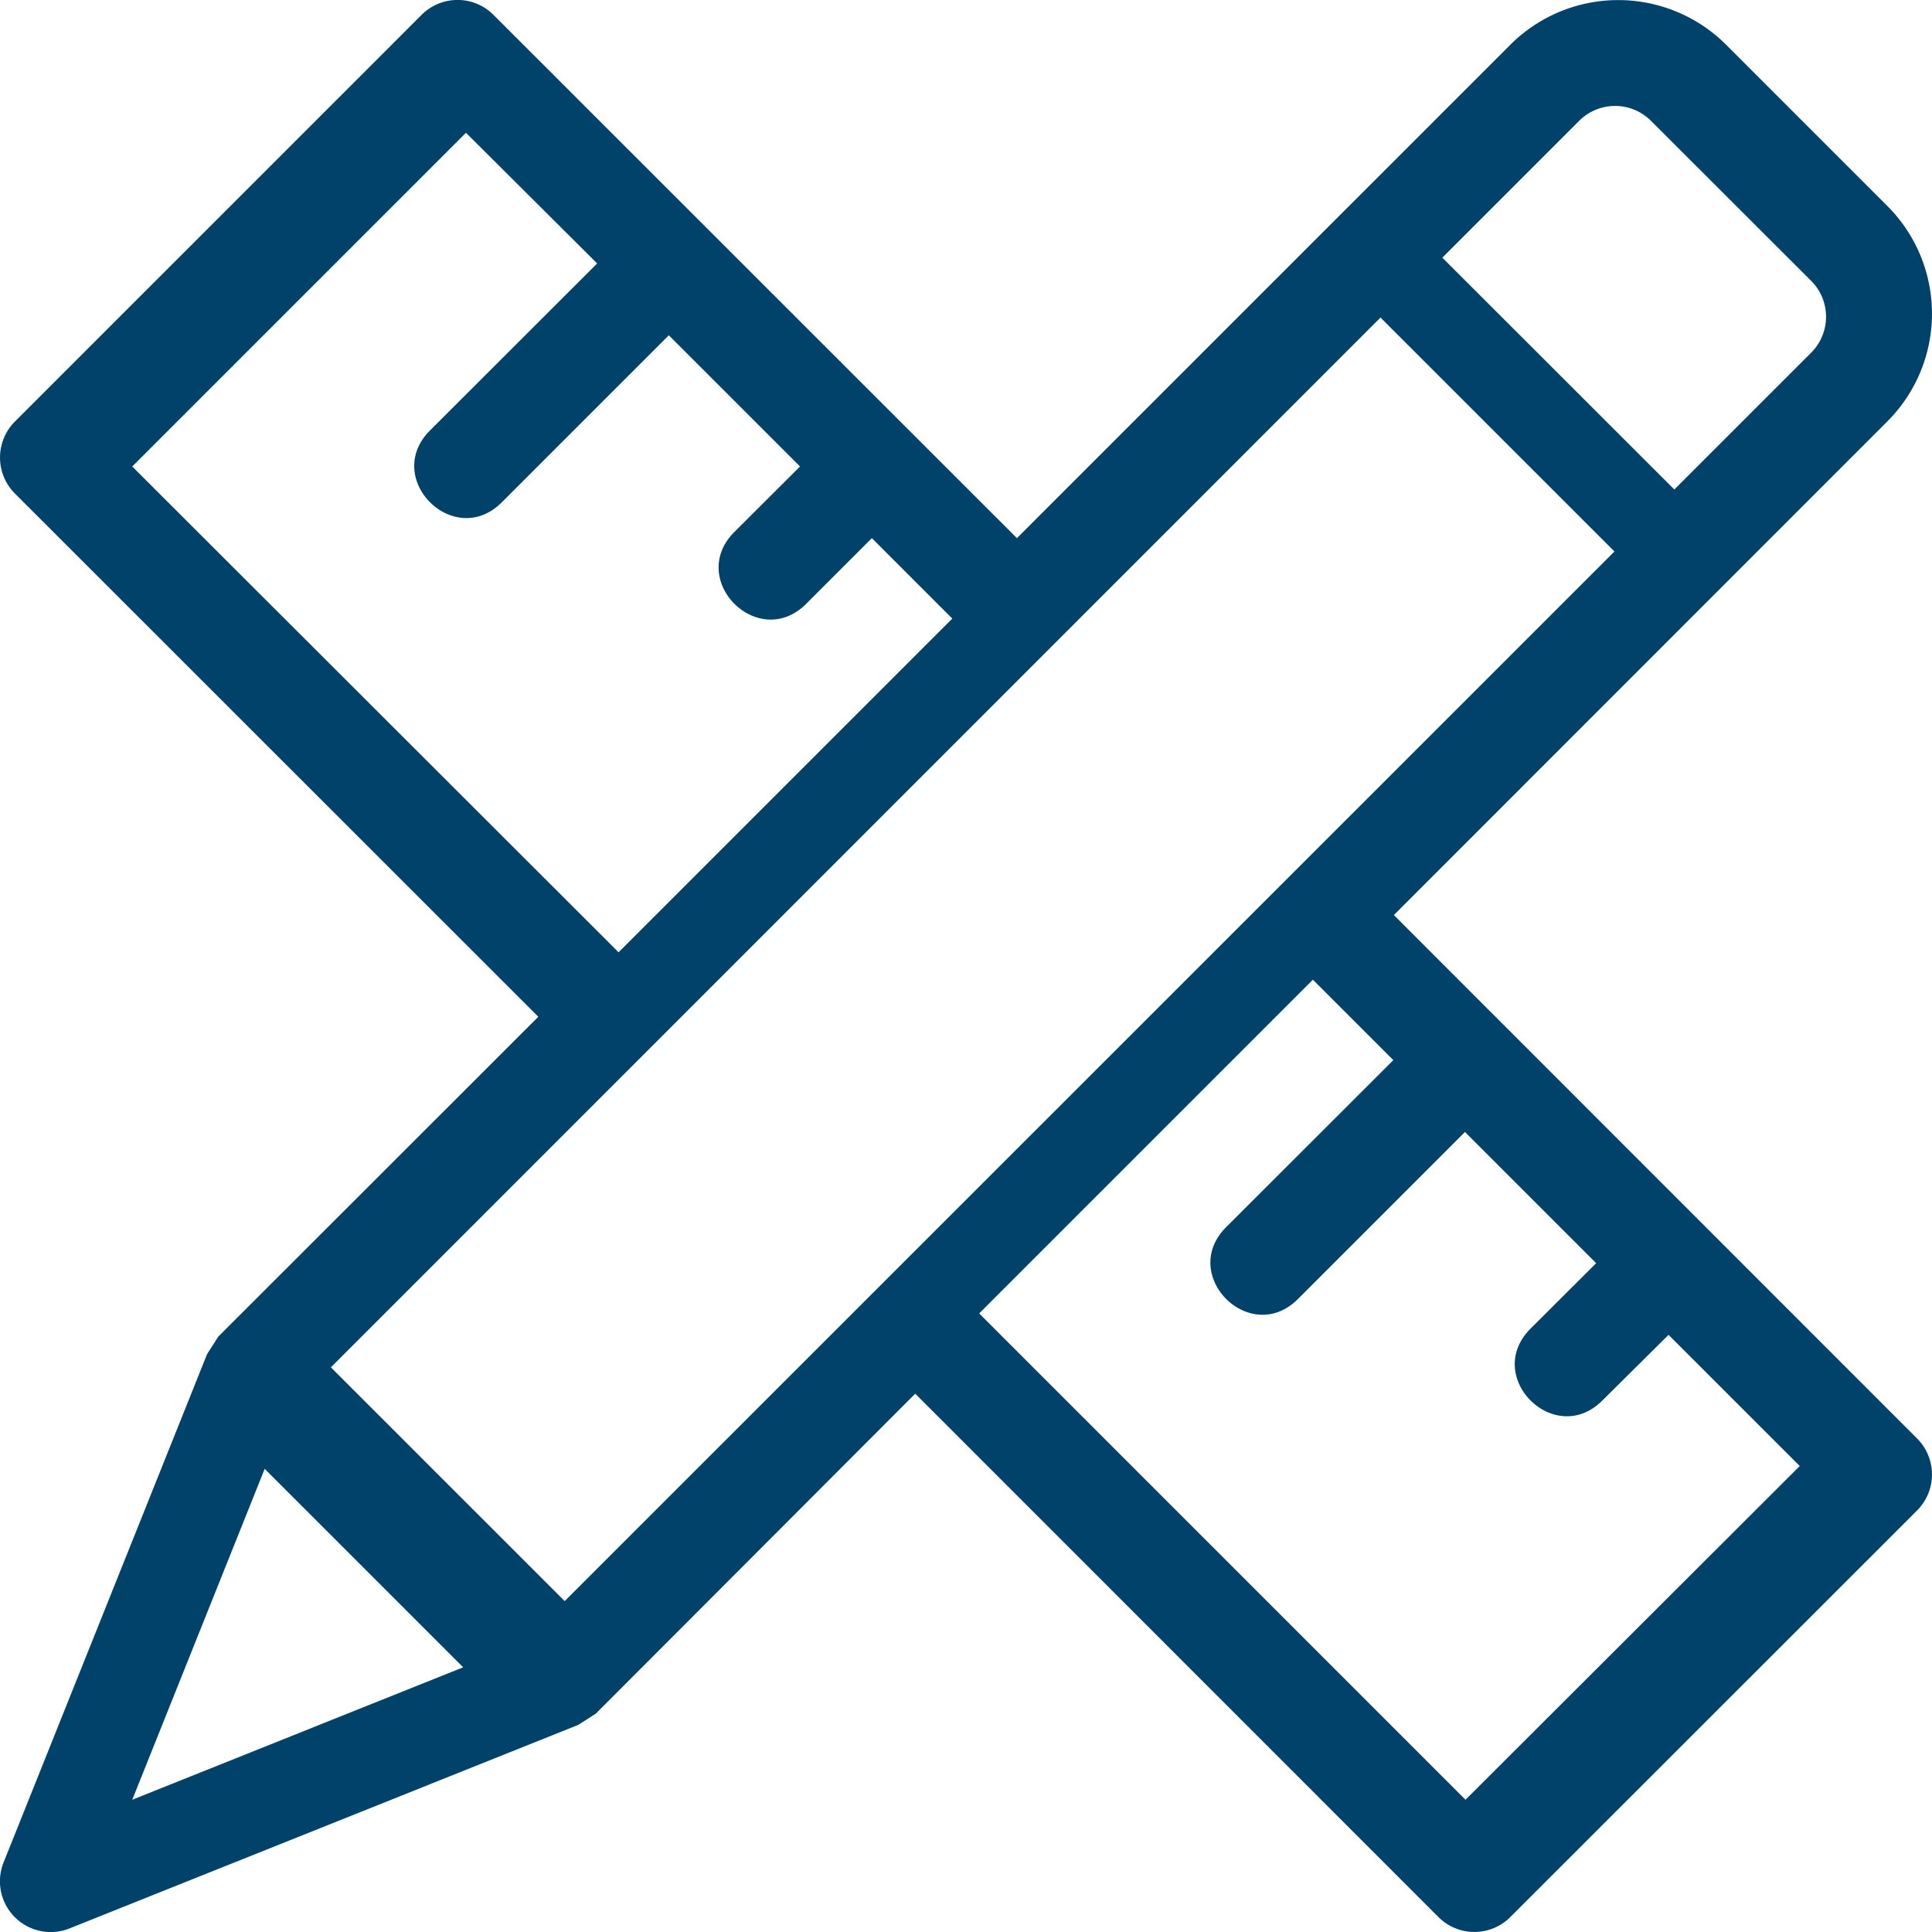 <?xml version="1.0" encoding="UTF-8"?> <svg xmlns="http://www.w3.org/2000/svg" viewBox="0 0 110 110"><path d="M79.36,52.1,107.45,24a8.67,8.67,0,0,0,0-12.28L98.27,2.54A8.69,8.69,0,0,0,86,2.54L57.9,30.64,28.1.85A2.89,2.89,0,0,0,24,.85L.85,24a2.9,2.9,0,0,0,0,4.1l29.8,29.79L12.43,76.1l-.64,1L.22,106A2.89,2.89,0,0,0,4,109.78L32.92,98.21l1-.64L52.11,79.35l29.79,29.8a2.89,2.89,0,0,0,4.09,0L109.15,86a2.9,2.9,0,0,0,0-4.1ZM89.92,6.87a2.89,2.89,0,0,1,4.07,0L103.13,16a2.89,2.89,0,0,1,0,4.07l-7.8,7.8L82.12,14.67ZM7.53,26.56l19-19L34,15l-9.52,9.51c-2.72,2.73,1.37,6.81,4.09,4.09l9.51-9.51,7.47,7.47-3.74,3.73c-2.72,2.73,1.37,6.81,4.09,4.09l3.74-3.74,4.58,4.58-19,19Zm0,75.91,7.54-18.84,11.3,11.3ZM32.15,91.16,18.84,77.85,78.6,18.08,91.92,31.4Zm51.29,11.31L55.75,74.78l19-19,4.58,4.58-9.52,9.51c-2.72,2.73,1.37,6.81,4.09,4.09l9.51-9.51,7.47,7.47-3.74,3.73c-2.72,2.73,1.37,6.81,4.09,4.09L95,76l7.47,7.47Z" style="fill:#01426a;fill-rule:evenodd"></path></svg> 